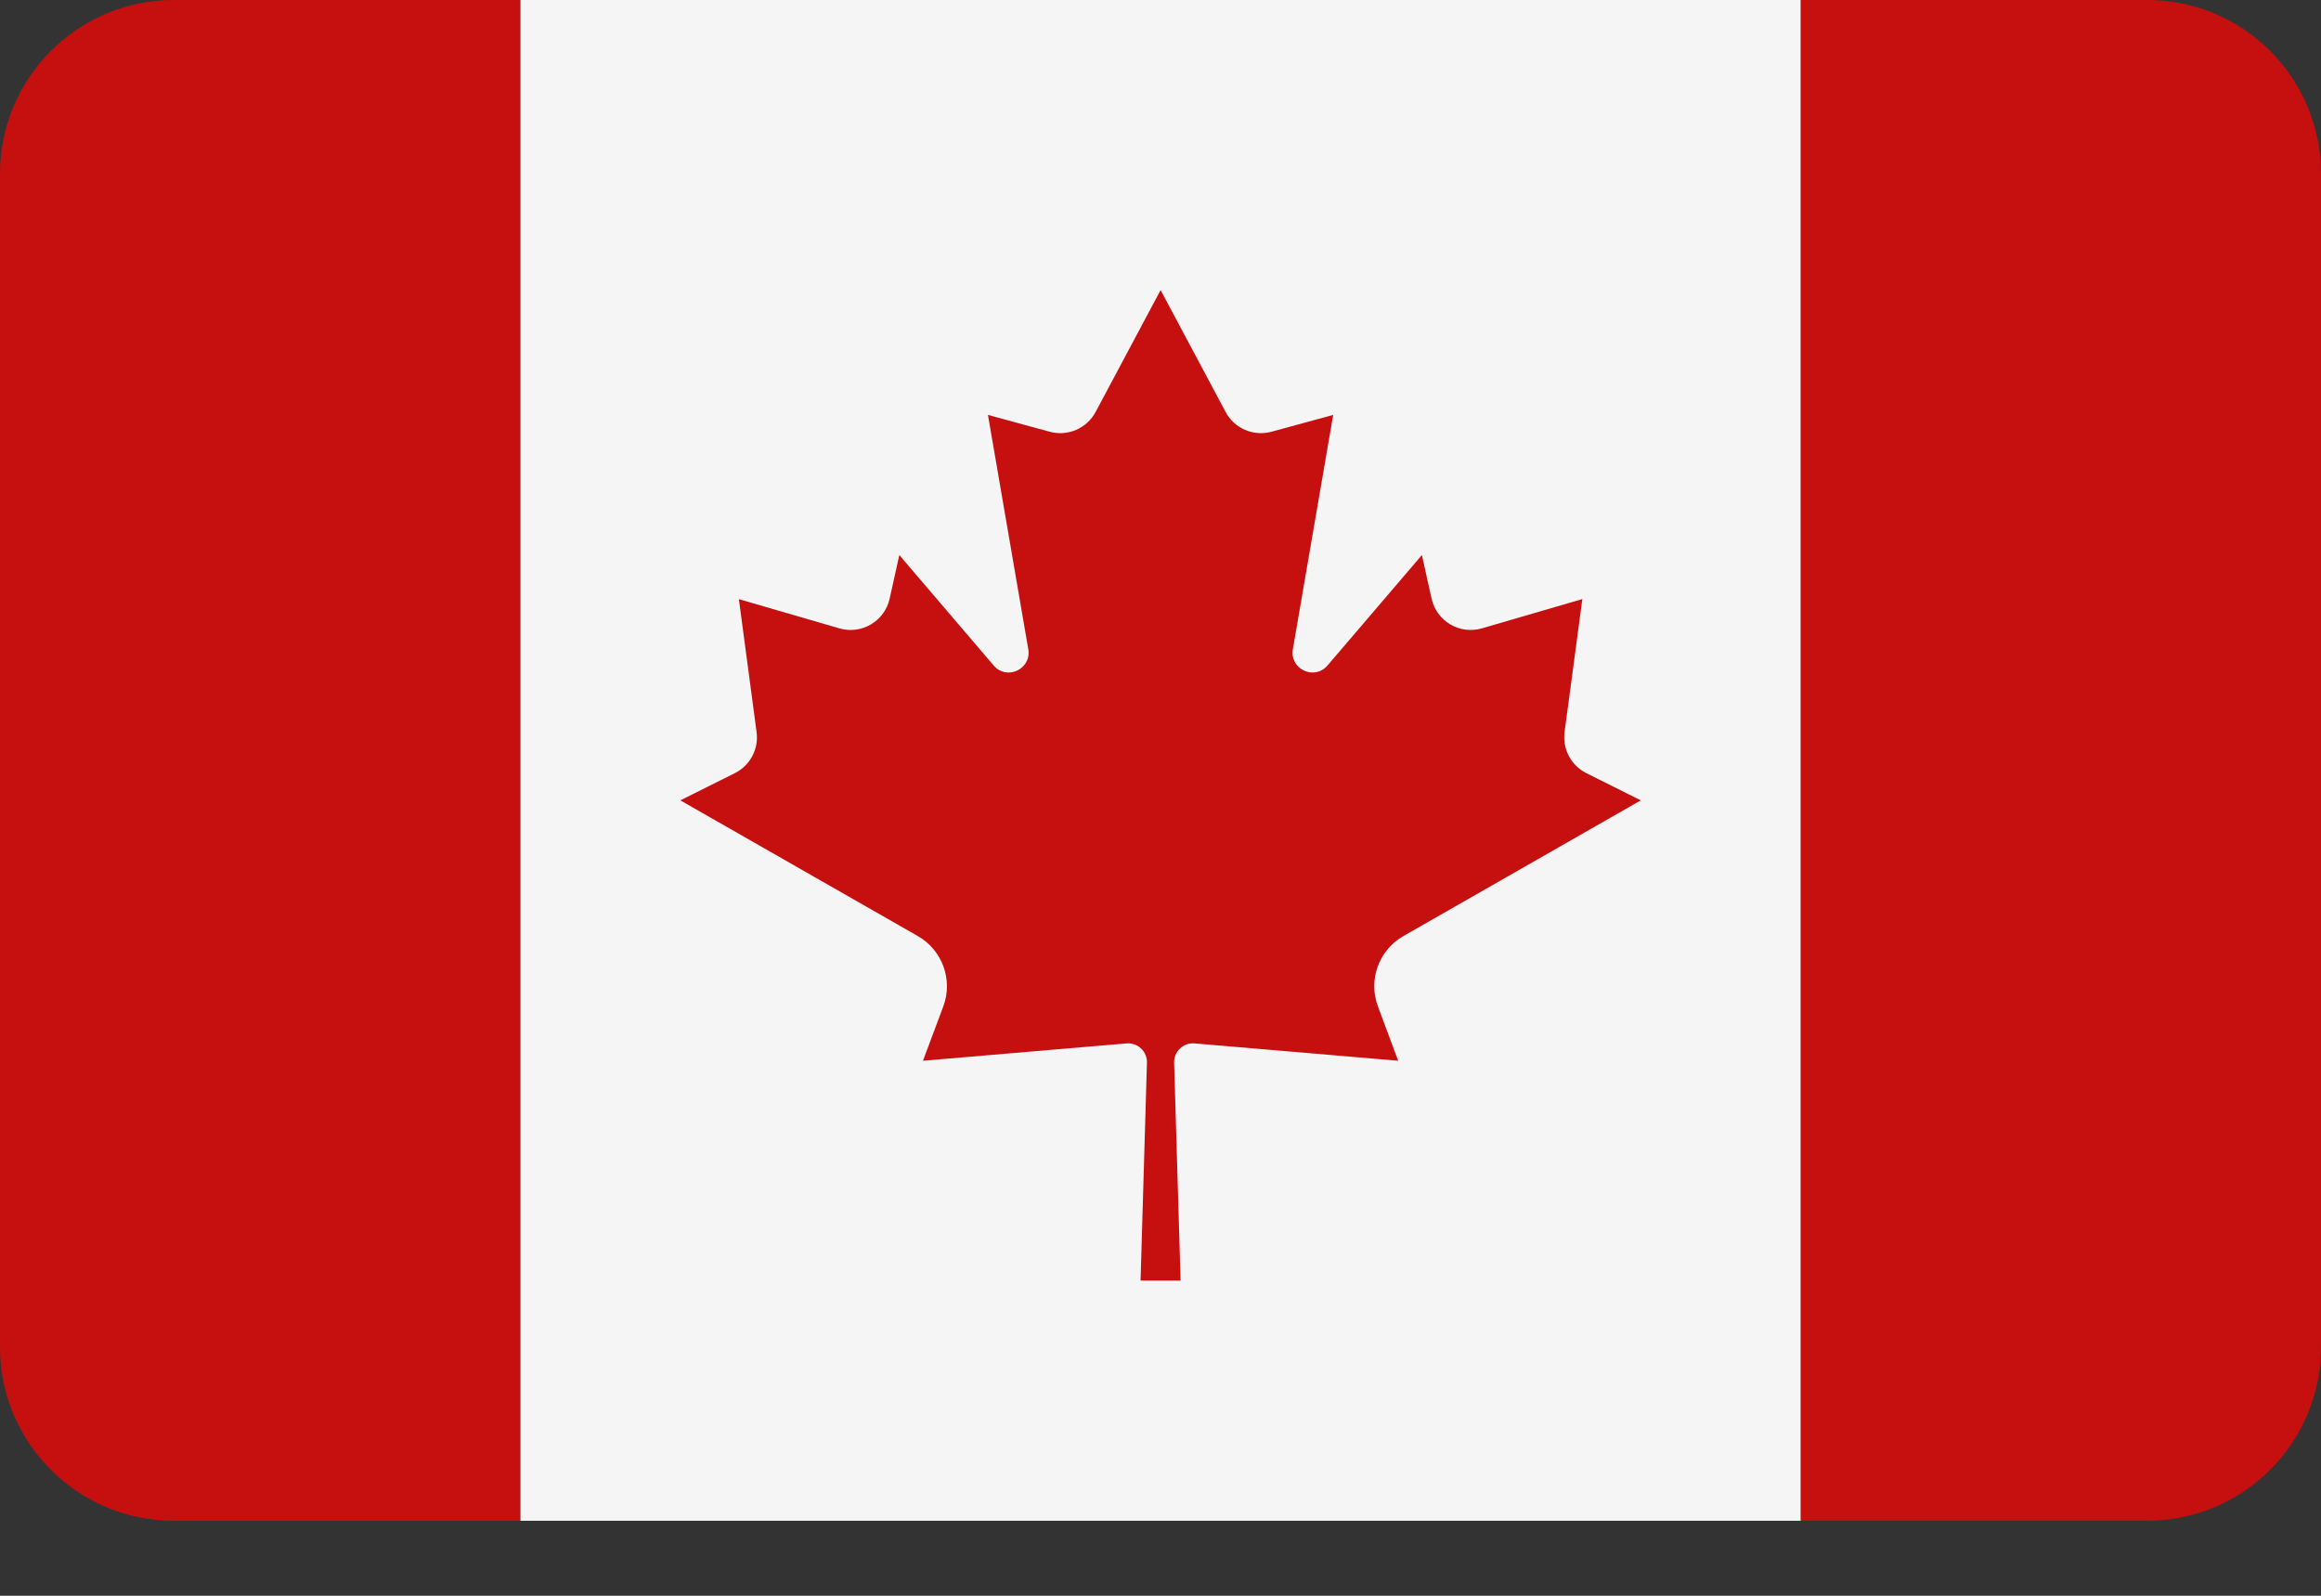 <?xml version="1.0" encoding="utf-8" ?>
<svg xmlns="http://www.w3.org/2000/svg" xmlns:xlink="http://www.w3.org/1999/xlink" width="32" height="22">
	<rect width="100%" height="100%" fill="#333333" stroke="none"/>
	<path fill="#F5F5F5" transform="translate(7.173 0)" d="M0 0L17.655 0L17.655 20.966L0 20.966L0 0Z"/>
	<path fill="#C61010" d="M2.397 0C1.073 0 0 1.073 0 2.397L0 18.569C0 19.893 1.073 20.966 2.397 20.966L7.172 20.966L7.172 0L2.397 0Z"/>
	<path fill="#C61010" transform="translate(24.828 0)" d="M4.776 0L0 0L0 20.965L4.776 20.965C6.099 20.965 7.172 19.893 7.172 18.569L7.172 2.397C7.172 1.073 6.1 0 4.776 0Z"/>
	<path fill="#C61010" transform="translate(9.38 3.998)" d="M9.969 8.907L13.242 7.036L12.491 6.661C12.281 6.555 12.16 6.328 12.191 6.094L12.436 4.261L11.05 4.665C10.743 4.754 10.426 4.565 10.357 4.254L10.224 3.654L8.922 5.177C8.742 5.388 8.398 5.227 8.445 4.953L9.001 1.722L8.15 1.954C7.902 2.022 7.639 1.909 7.518 1.682L6.622 0.002L6.622 0L6.621 0.001L6.621 0L6.621 0.002L5.725 1.682C5.603 1.909 5.341 2.022 5.092 1.954L4.241 1.722L4.797 4.953C4.844 5.227 4.5 5.388 4.32 5.177L3.019 3.654L2.886 4.254C2.817 4.566 2.499 4.754 2.193 4.665L0.807 4.262L1.051 6.094C1.083 6.328 0.962 6.555 0.751 6.661L0 7.036L3.274 8.907C3.613 9.101 3.762 9.512 3.625 9.878L3.345 10.626L6.15 10.387C6.306 10.373 6.438 10.498 6.433 10.654L6.345 13.657L6.897 13.657L6.808 10.654C6.803 10.498 6.936 10.373 7.091 10.387L9.897 10.626L9.618 9.878C9.481 9.512 9.629 9.101 9.969 8.907Z"/>
</svg>
